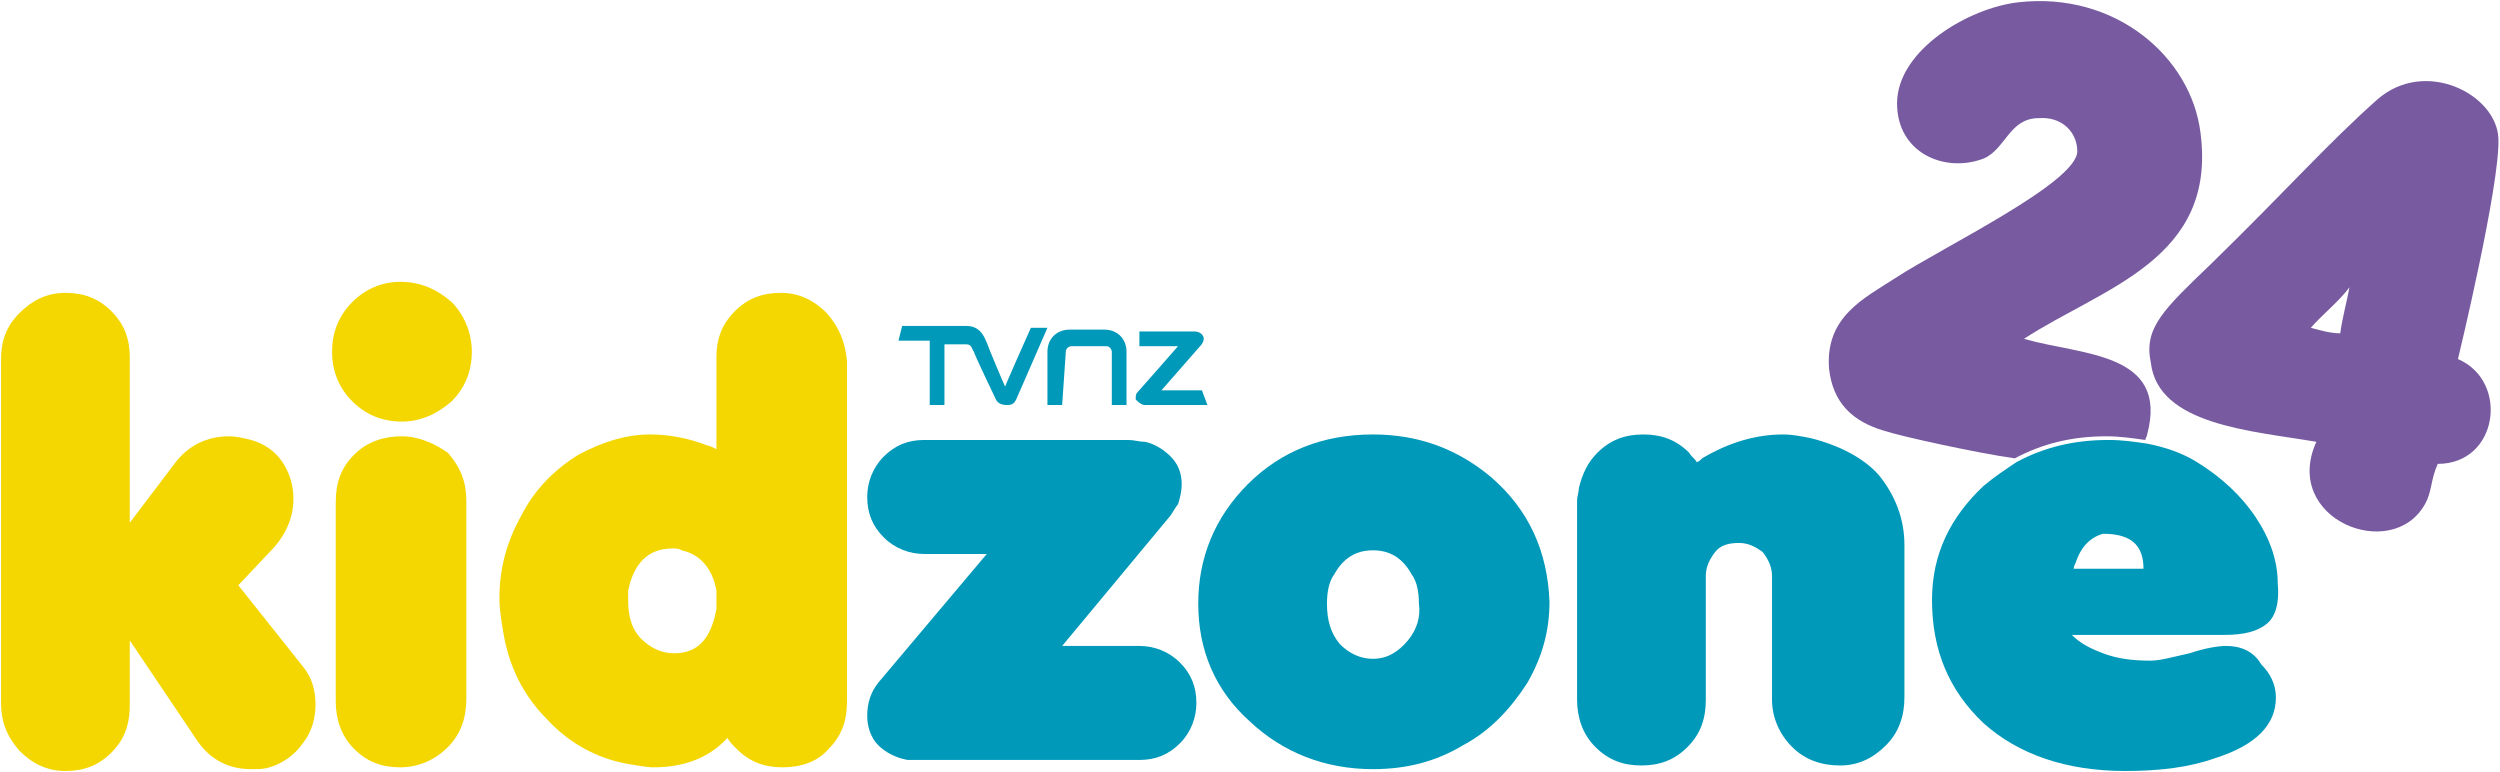 <?xml version="1.0" encoding="UTF-8" standalone="no"?>
<!-- Created with Inkscape (http://www.inkscape.org/) -->

<svg
   xmlns:dc="http://purl.org/dc/elements/1.1/"
   xmlns:cc="http://creativecommons.org/ns#"
   xmlns:rdf="http://www.w3.org/1999/02/22-rdf-syntax-ns#"
   xmlns:svg="http://www.w3.org/2000/svg"
   xmlns="http://www.w3.org/2000/svg"
   xmlns:sodipodi="http://sodipodi.sourceforge.net/DTD/sodipodi-0.dtd"
   xmlns:inkscape="http://www.inkscape.org/namespaces/inkscape"
   width="1000"
   height="308.974"
   id="svg3709"
   version="1.1"
   inkscape:version="0.48.5 r10040"
   sodipodi:docname="New document 2">
  <defs
     id="defs3711" />
  <sodipodi:namedview
     id="base"
     pagecolor="#ffffff"
     bordercolor="#666666"
     borderopacity="1.0"
     inkscape:pageopacity="0.0"
     inkscape:pageshadow="2"
     inkscape:zoom="0.40313373"
     inkscape:cx="925.51763"
     inkscape:cy="-150.84028"
     inkscape:document-units="px"
     inkscape:current-layer="layer1"
     showgrid="false"
     fit-margin-left="0.5"
     fit-margin-bottom="0.5"
     fit-margin-top="0.5"
     fit-margin-right="0.5"
     inkscape:window-width="1055"
     inkscape:window-height="1031"
     inkscape:window-x="859"
     inkscape:window-y="-9"
     inkscape:window-maximized="0" />
  <g
     inkscape:label="Layer 1"
     inkscape:groupmode="layer"
     id="layer1"
     transform="translate(-70.512,-303.435)">
    <g
       id="g81"
       transform="matrix(7.356,0,0,7.356,-2430.843,-1806.085)">
      <path
         d="m 353,318.6 1.7,-1.8 c 0.9,-0.9 1.3,-1.9 1.3,-2.9 0,-0.7 -0.2,-1.4 -0.6,-2 -0.4,-0.6 -1,-1 -1.7,-1.2 -0.4,-0.1 -0.8,-0.2 -1.2,-0.2 -1.2,0 -2.2,0.5 -2.9,1.4 l -2.5,3.3 v -9 c 0,-1 -0.3,-1.8 -1,-2.5 -0.7,-0.7 -1.5,-1 -2.5,-1 -1,0 -1.8,0.4 -2.5,1.1 -0.7,0.7 -1,1.5 -1,2.5 V 325 c 0,1 0.3,1.8 1,2.6 0.7,0.7 1.5,1.1 2.5,1.1 1,0 1.8,-0.3 2.5,-1 0.7,-0.7 1,-1.5 1,-2.6 v -3.5 l 3.7,5.5 c 0.7,1 1.7,1.5 2.9,1.5 0.4,0 0.7,0 1,-0.1 0.7,-0.2 1.4,-0.7 1.8,-1.3 0.5,-0.6 0.7,-1.4 0.7,-2.1 0,-0.8 -0.2,-1.5 -0.7,-2.1 l -3.5,-4.4 z"
         id="path83"
         inkscape:connector-curvature="0"
         style="fill:#f4d700" />
      <path
         d="m 361.8,302.1 c -1,0 -1.9,0.4 -2.6,1.1 -0.7,0.7 -1.1,1.6 -1.1,2.7 0,1.1 0.4,2 1.1,2.7 0.7,0.7 1.6,1.1 2.7,1.1 1,0 1.9,-0.4 2.7,-1.1 0.7,-0.7 1.1,-1.6 1.1,-2.7 0,-1 -0.4,-2 -1.1,-2.7 -0.8,-0.7 -1.7,-1.1 -2.8,-1.1 z"
         id="path85"
         inkscape:connector-curvature="0"
         style="fill:#f4d700" />
      <path
         d="m 361.9,310.5 c -1,0 -1.9,0.3 -2.6,1 -0.7,0.7 -1,1.5 -1,2.6 v 10.8 c 0,1 0.3,1.9 1,2.6 0.7,0.7 1.5,1 2.5,1 1,0 1.9,-0.4 2.6,-1.1 0.7,-0.7 1,-1.6 1,-2.6 V 314 c 0,-1 -0.3,-1.8 -1,-2.6 -0.7,-0.5 -1.6,-0.9 -2.5,-0.9 z"
         id="path87"
         inkscape:connector-curvature="0"
         style="fill:#f4d700" />
      <g
         id="g89">
        <path
           d="m 385,303.8 c -0.7,-0.7 -1.5,-1.1 -2.5,-1.1 -1,0 -1.8,0.3 -2.5,1 -0.7,0.7 -1,1.5 -1,2.5 v 5 c -0.2,-0.1 -0.4,-0.2 -0.5,-0.2 -1,-0.4 -2.1,-0.6 -3.1,-0.6 -1.3,0 -2.6,0.4 -3.9,1.1 -1.3,0.8 -2.4,1.9 -3.1,3.3 -0.8,1.4 -1.2,2.9 -1.2,4.5 0,0.6 0.1,1.2 0.2,1.8 0.3,1.9 1.1,3.5 2.4,4.8 1.2,1.3 2.7,2.1 4.3,2.4 0.6,0.1 1.1,0.2 1.5,0.2 1.6,0 3,-0.5 4,-1.6 0.1,0.2 0.3,0.4 0.5,0.6 0.7,0.7 1.5,1 2.5,1 1,0 1.9,-0.3 2.5,-1 0.7,-0.7 1,-1.5 1,-2.6 v -18.5 c -0.1,-1 -0.4,-1.8 -1.1,-2.6 z m -6,16.1 c -0.3,1.6 -1,2.4 -2.3,2.4 -0.7,0 -1.3,-0.3 -1.8,-0.8 -0.5,-0.5 -0.7,-1.2 -0.7,-2.1 0,-0.2 0,-0.4 0,-0.5 0.3,-1.5 1.1,-2.3 2.4,-2.3 0.2,0 0.4,0 0.5,0.1 1,0.2 1.7,1 1.9,2.2 l 0,1 0,0 z"
           id="path91"
           inkscape:connector-curvature="0"
           style="fill:#f4d700" />
      </g>
      <g
         id="g93">
        <path
           d="m 450.1,305.2 c 4.3,-2.8 10.5,-4.3 9.6,-11.2 -0.5,-4.1 -4.6,-7.7 -9.9,-7.1 -2.7,0.3 -6.6,2.6 -6.6,5.5 0,2.7 2.6,3.8 4.7,3 1.2,-0.5 1.4,-2.2 3,-2.2 1.3,-0.1 2.1,0.8 2.1,1.8 0,1.7 -7.3,5.2 -9.9,6.9 -1.7,1.1 -3.8,2.1 -3.6,4.9 0.2,1.9 1.3,2.9 3,3.4 0.9,0.3 5,1.2 7.1,1.5 1.5,-0.8 3.1,-1.2 5,-1.2 0.7,0 1.4,0.1 2.1,0.2 0,-0.1 0.1,-0.2 0.1,-0.3 1.2,-4.5 -3.6,-4.3 -6.7,-5.2 z"
           id="path95"
           inkscape:connector-curvature="0"
           style="fill:#785aa1" />
        <path
           d="m 473.7,306.3 c 0,0 2.3,-9.5 2.2,-12 -0.1,-2.4 -4,-4.4 -6.6,-2.1 -2.7,2.4 -4.9,4.9 -9,8.9 -2.6,2.5 -3.7,3.5 -3.3,5.4 0.4,3.4 5.5,3.7 9,4.3 -1.9,4.2 4.1,6.6 5.9,3.4 0.4,-0.7 0.3,-1.3 0.7,-2.2 3.3,0 3.9,-4.5 1.1,-5.7 z m -6.4,-1.4 c -0.6,0 -1.2,-0.2 -1.6,-0.3 0.6,-0.7 1.5,-1.4 2.1,-2.2 -0.1,0.6 -0.4,1.7 -0.5,2.5 z"
           id="path97"
           inkscape:connector-curvature="0"
           style="fill:#785aa1" />
      </g>
      <g
         id="g99">
        <path
           d="m 414.8,316.6 c -0.9,0 -1.6,0.4 -2.1,1.3 -0.3,0.4 -0.4,1 -0.4,1.6 0,0.9 0.2,1.6 0.7,2.2 0.5,0.6 1.1,0.8 1.8,0.8 0.8,0 1.4,-0.3 1.9,-1 0.4,-0.6 0.6,-1.3 0.6,-2.1 0,-0.6 -0.1,-1.1 -0.4,-1.6 -0.6,-0.7 -1.3,-1.2 -2.1,-1.2 z"
           id="path101"
           inkscape:connector-curvature="0"
           style="fill:none" />
        <path
           d="m 402,321.9 h -4.2 l 5.9,-7.1 c 0.2,-0.3 0.3,-0.5 0.4,-0.6 0.1,-0.3 0.2,-0.7 0.2,-1.1 0,-0.6 -0.2,-1.1 -0.6,-1.5 -0.4,-0.4 -0.9,-0.7 -1.4,-0.8 -0.3,0 -0.6,-0.1 -0.9,-0.1 h -11.1 c -0.9,0 -1.6,0.3 -2.2,0.9 -0.6,0.6 -0.9,1.4 -0.9,2.2 0,0.9 0.3,1.6 0.9,2.2 0.6,0.6 1.4,0.9 2.2,0.9 h 3.4 l -5.9,7 c -0.4,0.5 -0.6,1.1 -0.6,1.8 0,0.6 0.2,1.2 0.6,1.6 0.4,0.4 1,0.7 1.6,0.8 0.2,0 0.5,0 0.9,0 H 402 c 0.9,0 1.6,-0.3 2.2,-0.9 0.6,-0.6 0.9,-1.4 0.9,-2.2 0,-0.9 -0.3,-1.6 -0.9,-2.2 -0.6,-0.6 -1.4,-0.9 -2.2,-0.9 z"
           id="path103"
           inkscape:connector-curvature="0"
           style="fill:#0099b9" />
        <path
           d="m 421.1,312.7 c -1.8,-1.5 -3.9,-2.3 -6.4,-2.3 -2.7,0 -5,0.9 -6.8,2.7 -1.8,1.8 -2.7,4 -2.7,6.5 0,2.5 0.9,4.7 2.8,6.4 1.8,1.7 4.1,2.6 6.7,2.6 1.8,0 3.4,-0.4 4.9,-1.3 1.5,-0.8 2.6,-2 3.5,-3.4 0.8,-1.4 1.2,-2.8 1.2,-4.4 -0.1,-2.7 -1.1,-5 -3.2,-6.8 z m -4.5,8.9 c -0.5,0.6 -1.1,1 -1.9,1 -0.7,0 -1.3,-0.3 -1.8,-0.8 -0.5,-0.6 -0.7,-1.3 -0.7,-2.2 0,-0.6 0.1,-1.2 0.4,-1.6 0.5,-0.9 1.2,-1.3 2.1,-1.3 0.9,0 1.6,0.4 2.1,1.3 0.3,0.4 0.4,1 0.4,1.6 0.1,0.7 -0.1,1.4 -0.6,2 z"
           id="path105"
           inkscape:connector-curvature="0"
           style="fill:#0099b9" />
        <path
           d="m 414.8,328.6 c -0.1,0 -0.1,0 0,0 -0.1,0 -0.1,0 0,0 l 0,0 z"
           id="path107"
           inkscape:connector-curvature="0"
           style="fill:#0099b9" />
        <path
           d="m 438.5,310.6 c -0.5,-0.1 -1,-0.2 -1.5,-0.2 -1.4,0 -2.9,0.4 -4.4,1.3 -0.1,0.1 -0.2,0.2 -0.3,0.2 -0.1,-0.2 -0.3,-0.3 -0.4,-0.5 -0.7,-0.7 -1.5,-1 -2.5,-1 -1,0 -1.8,0.3 -2.5,1 -0.5,0.5 -0.8,1.1 -1,1.9 0,0.2 -0.1,0.5 -0.1,0.7 l 0,10.8 c 0,1 0.3,1.9 1,2.6 0.7,0.7 1.5,1 2.5,1 1,0 1.8,-0.3 2.5,-1 0.7,-0.7 1,-1.5 1,-2.6 v -6.7 c 0,-0.5 0.2,-0.9 0.5,-1.3 0.3,-0.4 0.8,-0.5 1.3,-0.5 0.5,0 0.9,0.2 1.3,0.5 0.3,0.4 0.5,0.8 0.5,1.3 v 6.7 c 0,1 0.4,1.9 1.1,2.6 0.7,0.7 1.6,1 2.6,1 1,0 1.8,-0.4 2.5,-1.1 0.7,-0.7 1,-1.6 1,-2.6 v -8.3 c 0,-1.4 -0.5,-2.7 -1.4,-3.8 -0.8,-0.9 -2.1,-1.6 -3.7,-2 z"
           id="path109"
           inkscape:connector-curvature="0"
           style="fill:#0099b9" />
        <path
           d="m 398,305.9 c 0,-0.2 0.2,-0.3 0.3,-0.3 h 1.9 c 0.2,0 0.3,0.2 0.3,0.3 v 2.9 h 0.8 v -2.9 c 0,-0.7 -0.5,-1.2 -1.2,-1.2 h -1.9 c -0.7,0 -1.2,0.5 -1.2,1.2 v 2.9 h 0.8 l 0.2,-2.9 0,0 z"
           id="path111"
           inkscape:connector-curvature="0"
           style="fill:#0099b9" />
        <path
           d="m 402.3,308.8 h 3.4 l -0.3,-0.8 c 0,0 -1.3,0 -2.2,0 0.7,-0.8 2.1,-2.4 2.1,-2.4 0.2,-0.2 0.2,-0.4 0.2,-0.4 0,-0.2 -0.2,-0.4 -0.5,-0.4 h -3 v 0.8 c 0,0 1.3,0 2.1,0 -0.6,0.7 -2.2,2.5 -2.2,2.5 -0.1,0.1 -0.1,0.2 -0.1,0.4 0.1,0.1 0.3,0.3 0.5,0.3 z"
           id="path113"
           inkscape:connector-curvature="0"
           style="fill:#0099b9" />
        <path
           d="m 390.6,308.8 h 0.8 v -3.3 c 0,0 0.9,0 1.2,0 0.3,0 0.3,0.3 0.4,0.4 0,0.1 1.2,2.6 1.2,2.6 0.1,0.2 0.3,0.3 0.6,0.3 0.3,0 0.4,-0.1 0.5,-0.3 l 0,0 1.7,-3.9 h -0.9 c 0,0 -1.3,2.9 -1.4,3.2 -0.1,-0.2 -0.9,-2.1 -1,-2.4 -0.1,-0.2 -0.3,-0.9 -1.1,-0.9 l -3.5,0 -0.2,0.8 h 1.7 l 0,3.5 0,0 z"
           id="path115"
           inkscape:connector-curvature="0"
           style="fill:#0099b9" />
        <path
           d="m 461.1,321.9 c -0.4,0 -1.1,0.1 -2,0.4 -0.9,0.2 -1.6,0.4 -2.1,0.4 -1,0 -1.8,-0.1 -2.6,-0.4 -0.8,-0.3 -1.3,-0.6 -1.7,-1 h 8.3 c 1.1,0 1.8,-0.2 2.3,-0.6 0.5,-0.4 0.7,-1.2 0.6,-2.2 0,-1.2 -0.4,-2.4 -1.2,-3.6 -0.8,-1.2 -1.9,-2.2 -3.2,-3 -0.8,-0.5 -1.7,-0.8 -2.7,-1 -0.7,-0.1 -1.3,-0.2 -2.1,-0.2 -1.9,0 -3.5,0.4 -5,1.2 -0.6,0.4 -1.2,0.8 -1.8,1.3 -1.8,1.7 -2.8,3.7 -2.8,6.2 0,2.7 0.9,4.9 2.8,6.7 1.9,1.7 4.5,2.6 7.7,2.6 1.9,0 3.5,-0.2 4.9,-0.7 2.2,-0.7 3.3,-1.8 3.3,-3.3 0,-0.7 -0.3,-1.3 -0.8,-1.8 -0.4,-0.7 -1.1,-1 -1.9,-1 z m -8.2,-4.5 c 0.3,-0.9 0.8,-1.4 1.5,-1.6 1.5,0 2.2,0.6 2.2,1.9 h -3.8 c 0,0 0,-0.1 0.1,-0.3 z"
           id="path117"
           inkscape:connector-curvature="0"
           style="fill:#0099b9" />
      </g>
    </g>
  </g>
</svg>

